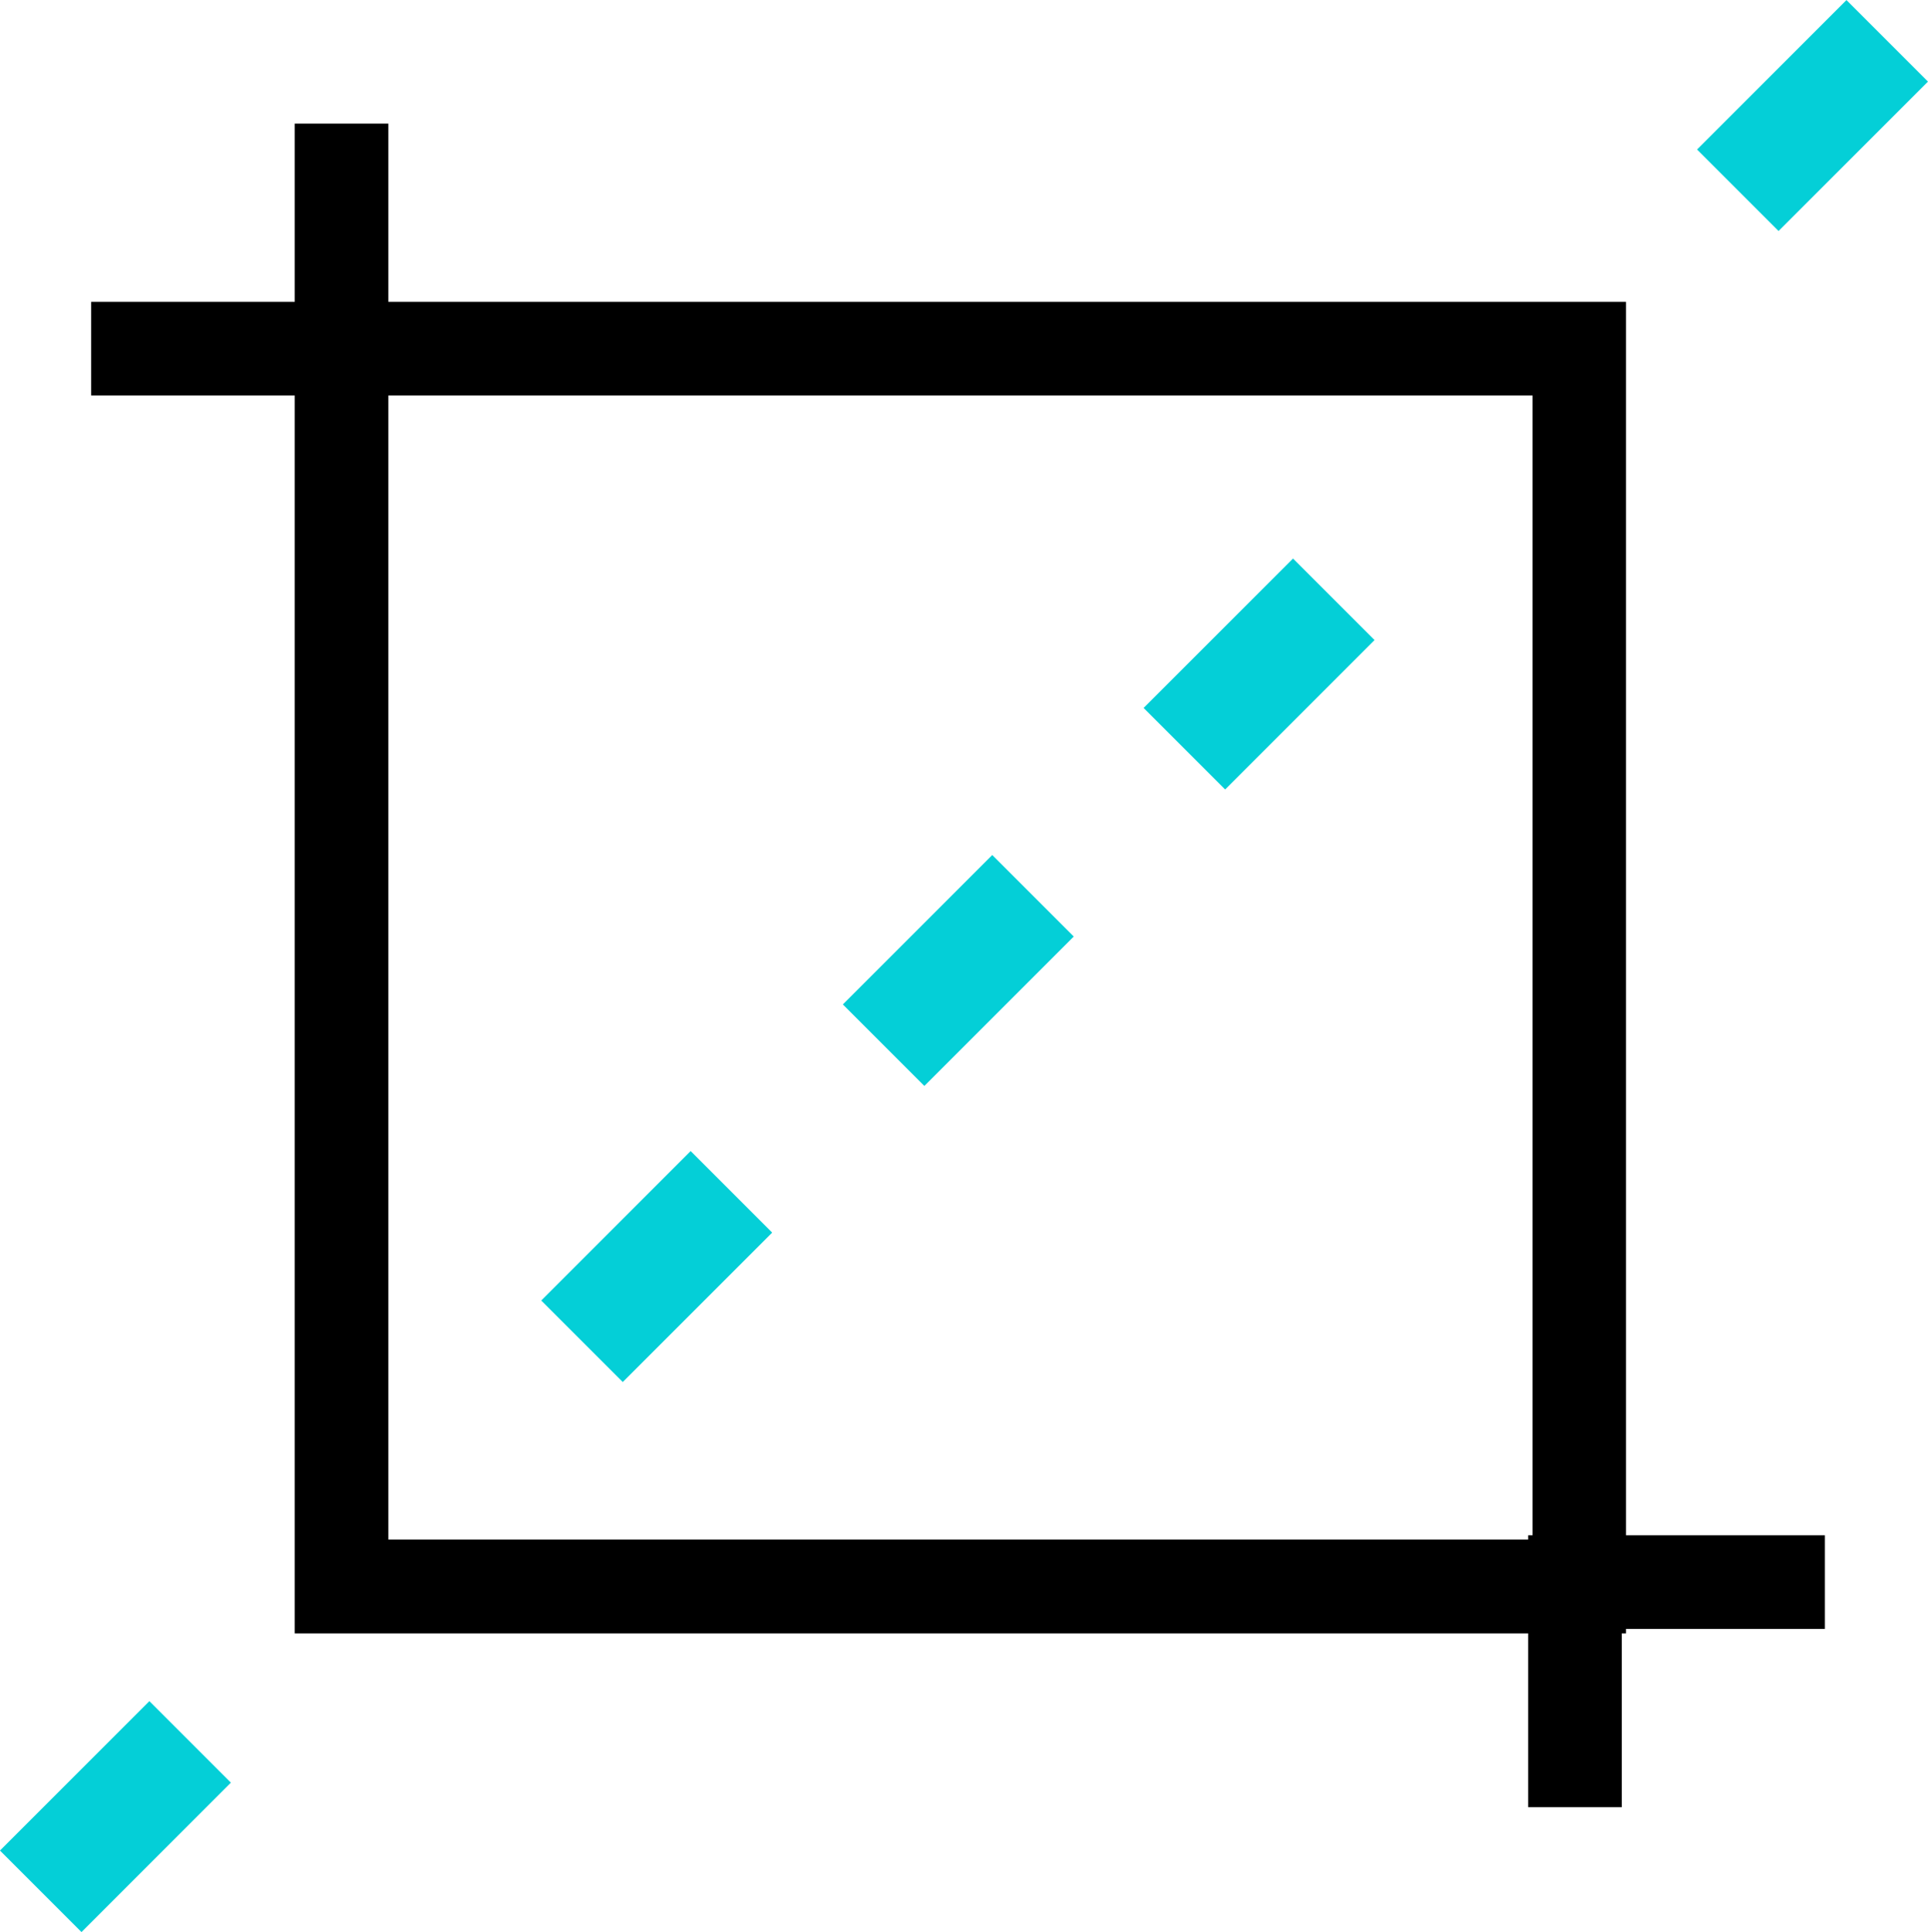 <svg xmlns="http://www.w3.org/2000/svg" viewBox="0 0 222.92 223.37"><defs><style>.cls-1{fill:#04cfd7;}</style></defs><g id="Laag_2" data-name="Laag 2"><g id="Laag_1-2" data-name="Laag 1"><g id="Rectangle_1264" data-name="Rectangle 1264"><rect class="cls-1" x="197.35" y="6.69" width="24.43" height="13.33" transform="translate(51.94 152.1) rotate(-45)"/></g><g id="Rectangle_1265" data-name="Rectangle 1265"><rect class="cls-1" x="133.36" y="71.26" width="24.43" height="13.33" transform="translate(-12.46 125.76) rotate(-45)"/></g><g id="Rectangle_1266" data-name="Rectangle 1266"><rect class="cls-1" x="98.59" y="105.54" width="24.43" height="13.33" transform="translate(-46.89 111.21) rotate(-45)"/></g><g id="Rectangle_1267" data-name="Rectangle 1267"><rect class="cls-1" x="63.72" y="139.77" width="24.43" height="13.33" transform="translate(-81.31 96.58) rotate(-45)"/></g><g id="Rectangle_1268" data-name="Rectangle 1268"><rect class="cls-1" x="1.13" y="203.36" width="24.43" height="13.33" transform="translate(-144.6 70.95) rotate(-45)"/></g><path d="M188,177.5V34.9H44.9V14.29H34.08V34.9H10.54V45.72H34.08V188.84H176.69v20.1h10.82v-20.1H188v-.52h23V177.5ZM44.9,178V45.72H177.2V177.5h-.51V178Z"/></g></g></svg>